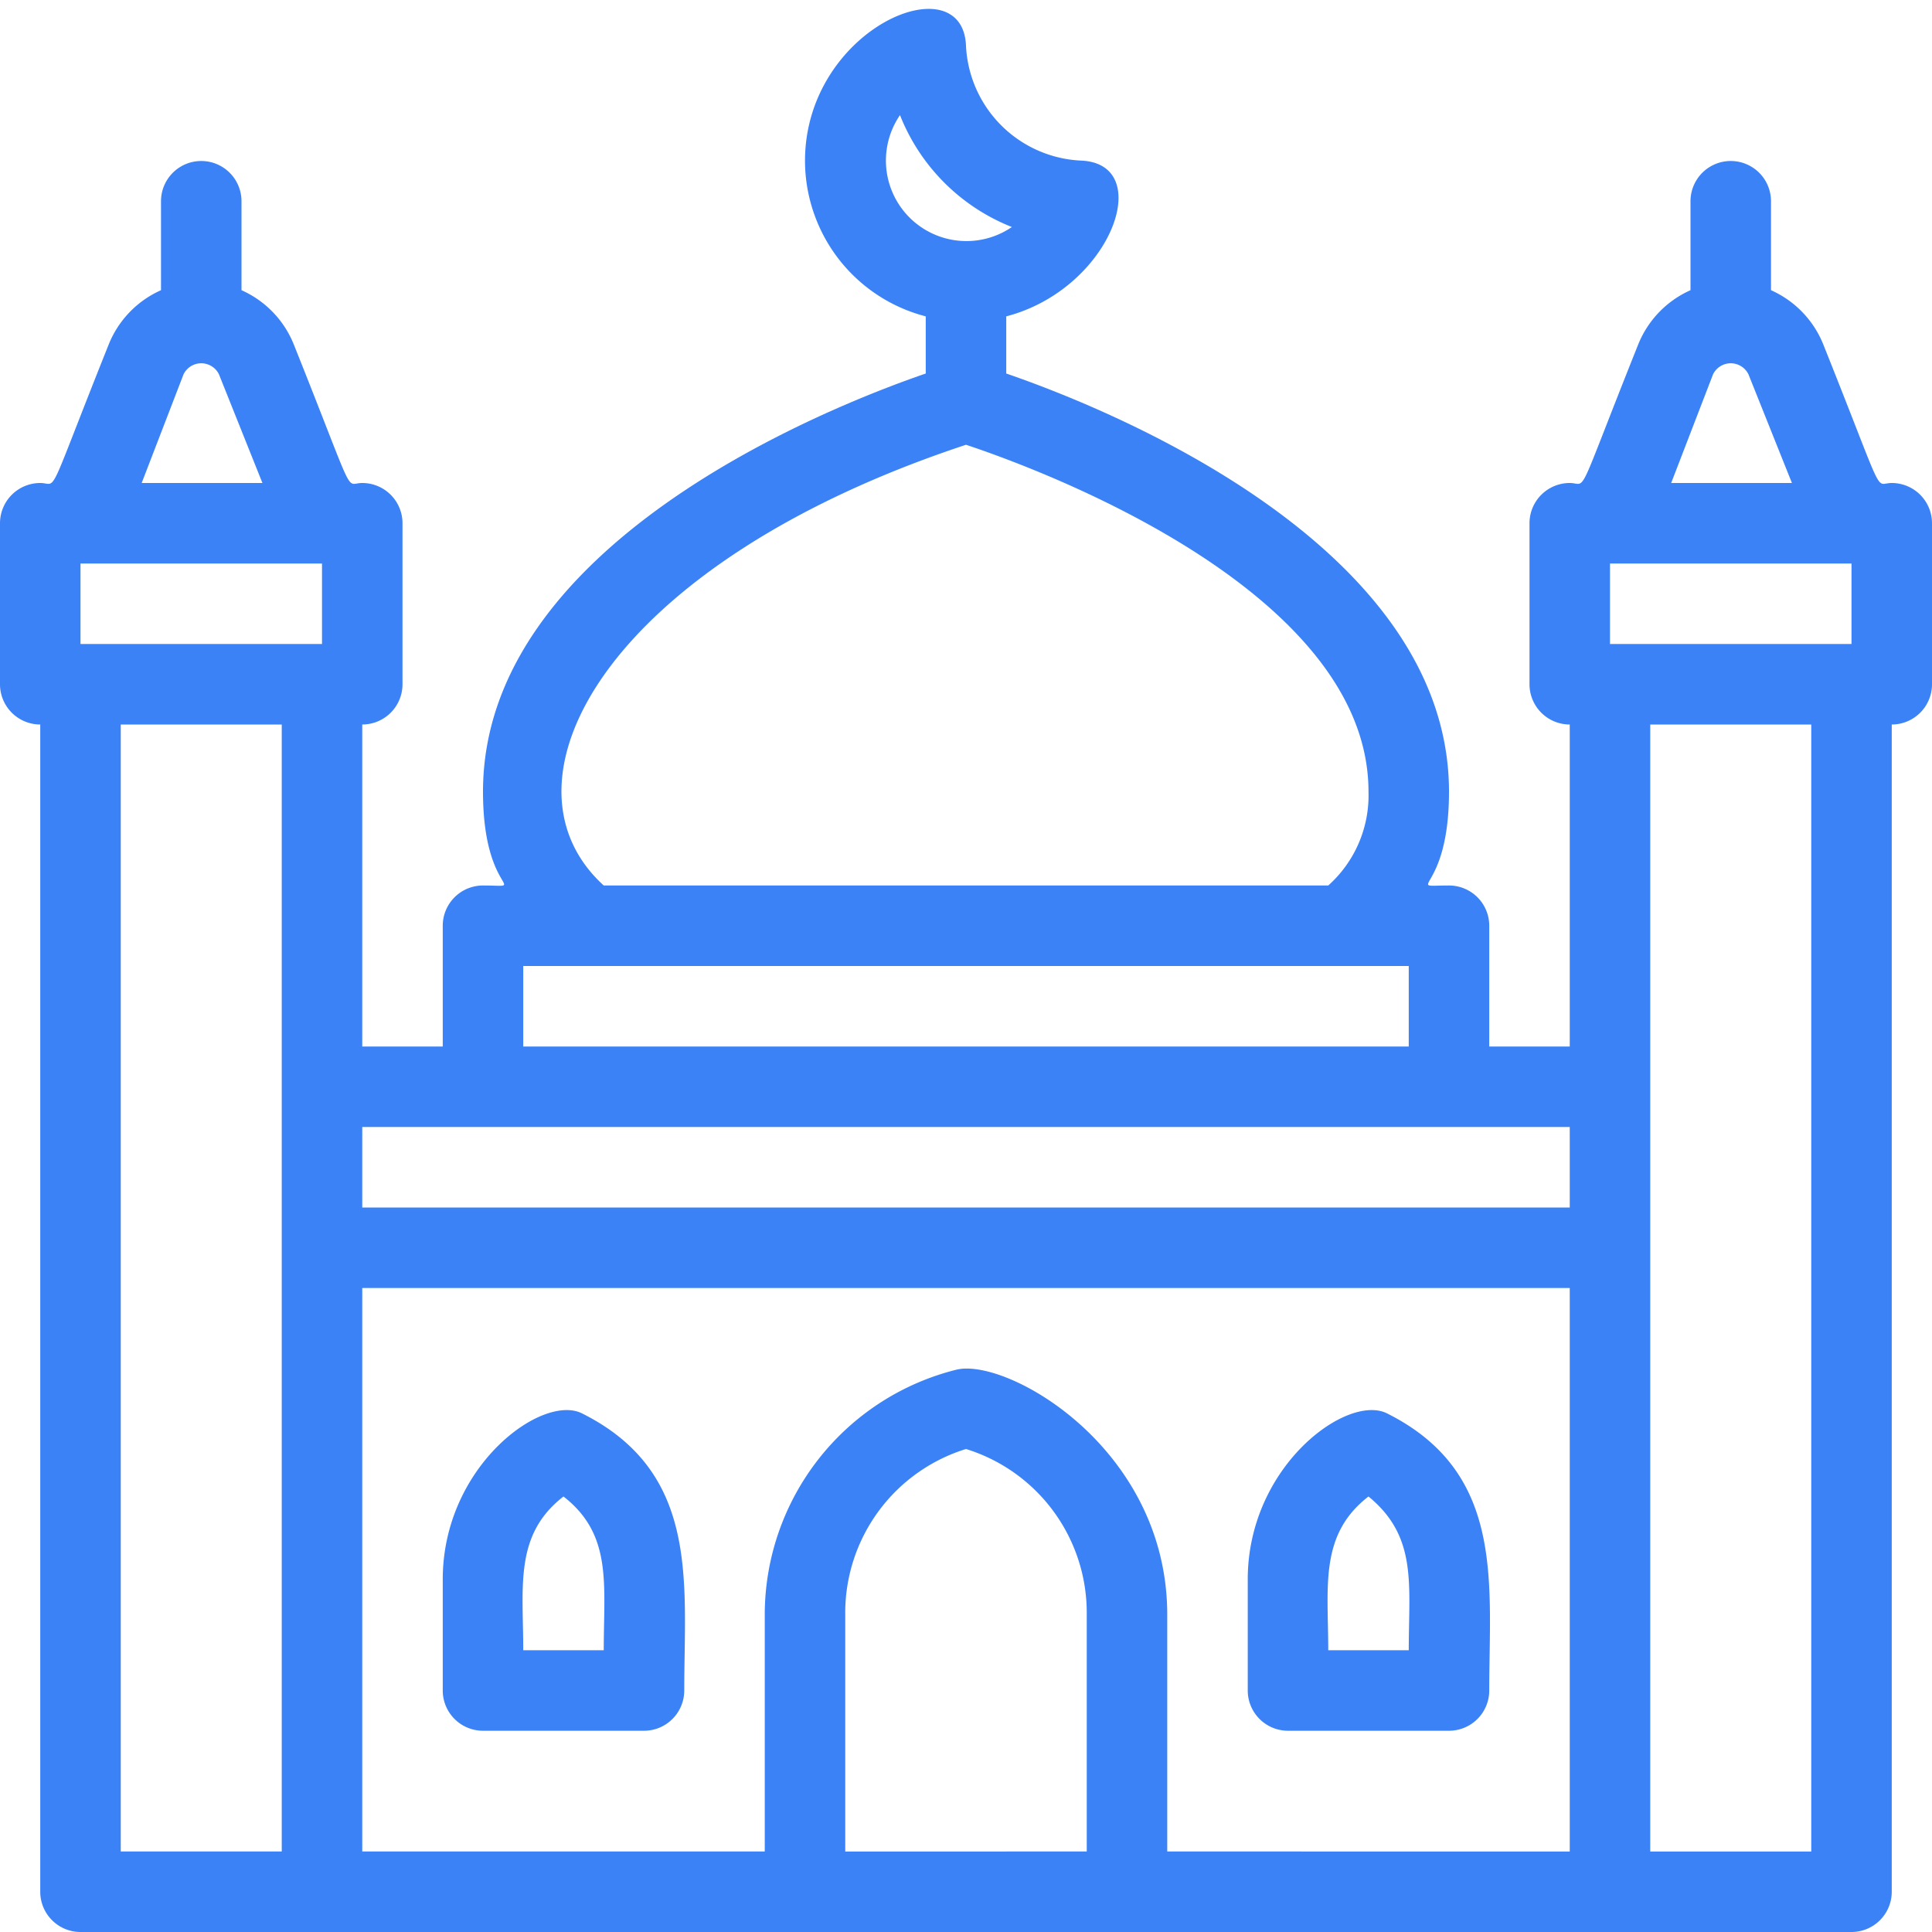 <svg xmlns="http://www.w3.org/2000/svg" xmlns:xlink="http://www.w3.org/1999/xlink" width="512" height="512" x="0" y="0" viewBox="0 0 48 48" style="enable-background:new 0 0 512 512" xml:space="preserve" class=""><g><path d="M47 12c-.45 0-.12.51-1.7-3.44A2.49 2.49 0 0 0 44 7.21V5a1 1 0 0 0-2 0v2.21a2.49 2.49 0 0 0-1.3 1.35C39.12 12.51 39.45 12 39 12a1 1 0 0 0-1 1v4a1 1 0 0 0 1 1v8h-2v-3a1 1 0 0 0-1-1c-1.17 0 0 .24 0-2.33 0-6.12-8.44-9.51-11-10.39V7.86c2.61-.68 3.73-3.79 1.86-3.87A3 3 0 0 1 24 1.14C23.92-.93 20 .7 20 4a4 4 0 0 0 3 3.86v1.42c-2.56.88-11 4.27-11 10.39 0 2.59 1.18 2.33 0 2.33a1 1 0 0 0-1 1v3H9v-8a1 1 0 0 0 1-1v-4a1 1 0 0 0-1-1c-.45 0-.12.51-1.7-3.44A2.49 2.49 0 0 0 6 7.21V5a1 1 0 0 0-2 0v2.21a2.49 2.49 0 0 0-1.3 1.35C1.12 12.51 1.45 12 1 12a1 1 0 0 0-1 1v4a1 1 0 0 0 1 1v29a1 1 0 0 0 1 1h44a1 1 0 0 0 1-1V18a1 1 0 0 0 1-1v-4a1 1 0 0 0-1-1Zm-7 2h6v2h-6Zm2.56-4.7a.49.49 0 0 1 .88 0l1.08 2.7h-3Zm-20.2-6.44a4.94 4.94 0 0 0 2.78 2.78 2 2 0 0 1-2.78-2.78ZM24 11.05c1.66.55 10 3.57 10 8.62A3 3 0 0 1 33 22H15c-2.85-2.59.08-8 9-10.95ZM13 24h22v2H13Zm26 4v2H9v-2ZM2 14h6v2H2Zm2.56-4.7a.49.49 0 0 1 .88 0L6.52 12h-3ZM3 18h4v28H3Zm6 14h30v14H29v-5.88c0-4.16-4-6.4-5.24-6.09A6.28 6.28 0 0 0 19 40.12V46H9Zm12 14v-5.88A4.26 4.26 0 0 1 24 36a4.26 4.26 0 0 1 3 4.08V46Zm24 0h-4V18h4Z" fill="#3B82F6" opacity="1" data-original="#000000" class=""></path><path d="M14.45 35.11c-1-.48-3.45 1.33-3.45 4.13V42a1 1 0 0 0 1 1h4a1 1 0 0 0 1-1c0-2.68.4-5.42-2.55-6.89ZM15 41h-2c0-1.58-.23-2.87 1-3.82 1.22.95 1 2.18 1 3.82ZM32 43h4a1 1 0 0 0 1-1c0-2.68.4-5.42-2.55-6.89-1-.48-3.45 1.33-3.45 4.13V42a1 1 0 0 0 1 1Zm2-5.82c1.22 1 1 2.18 1 3.82h-2c0-1.58-.23-2.87 1-3.82Z" fill="#3B82F6" opacity="1" data-original="#000000" class=""></path></g></svg>